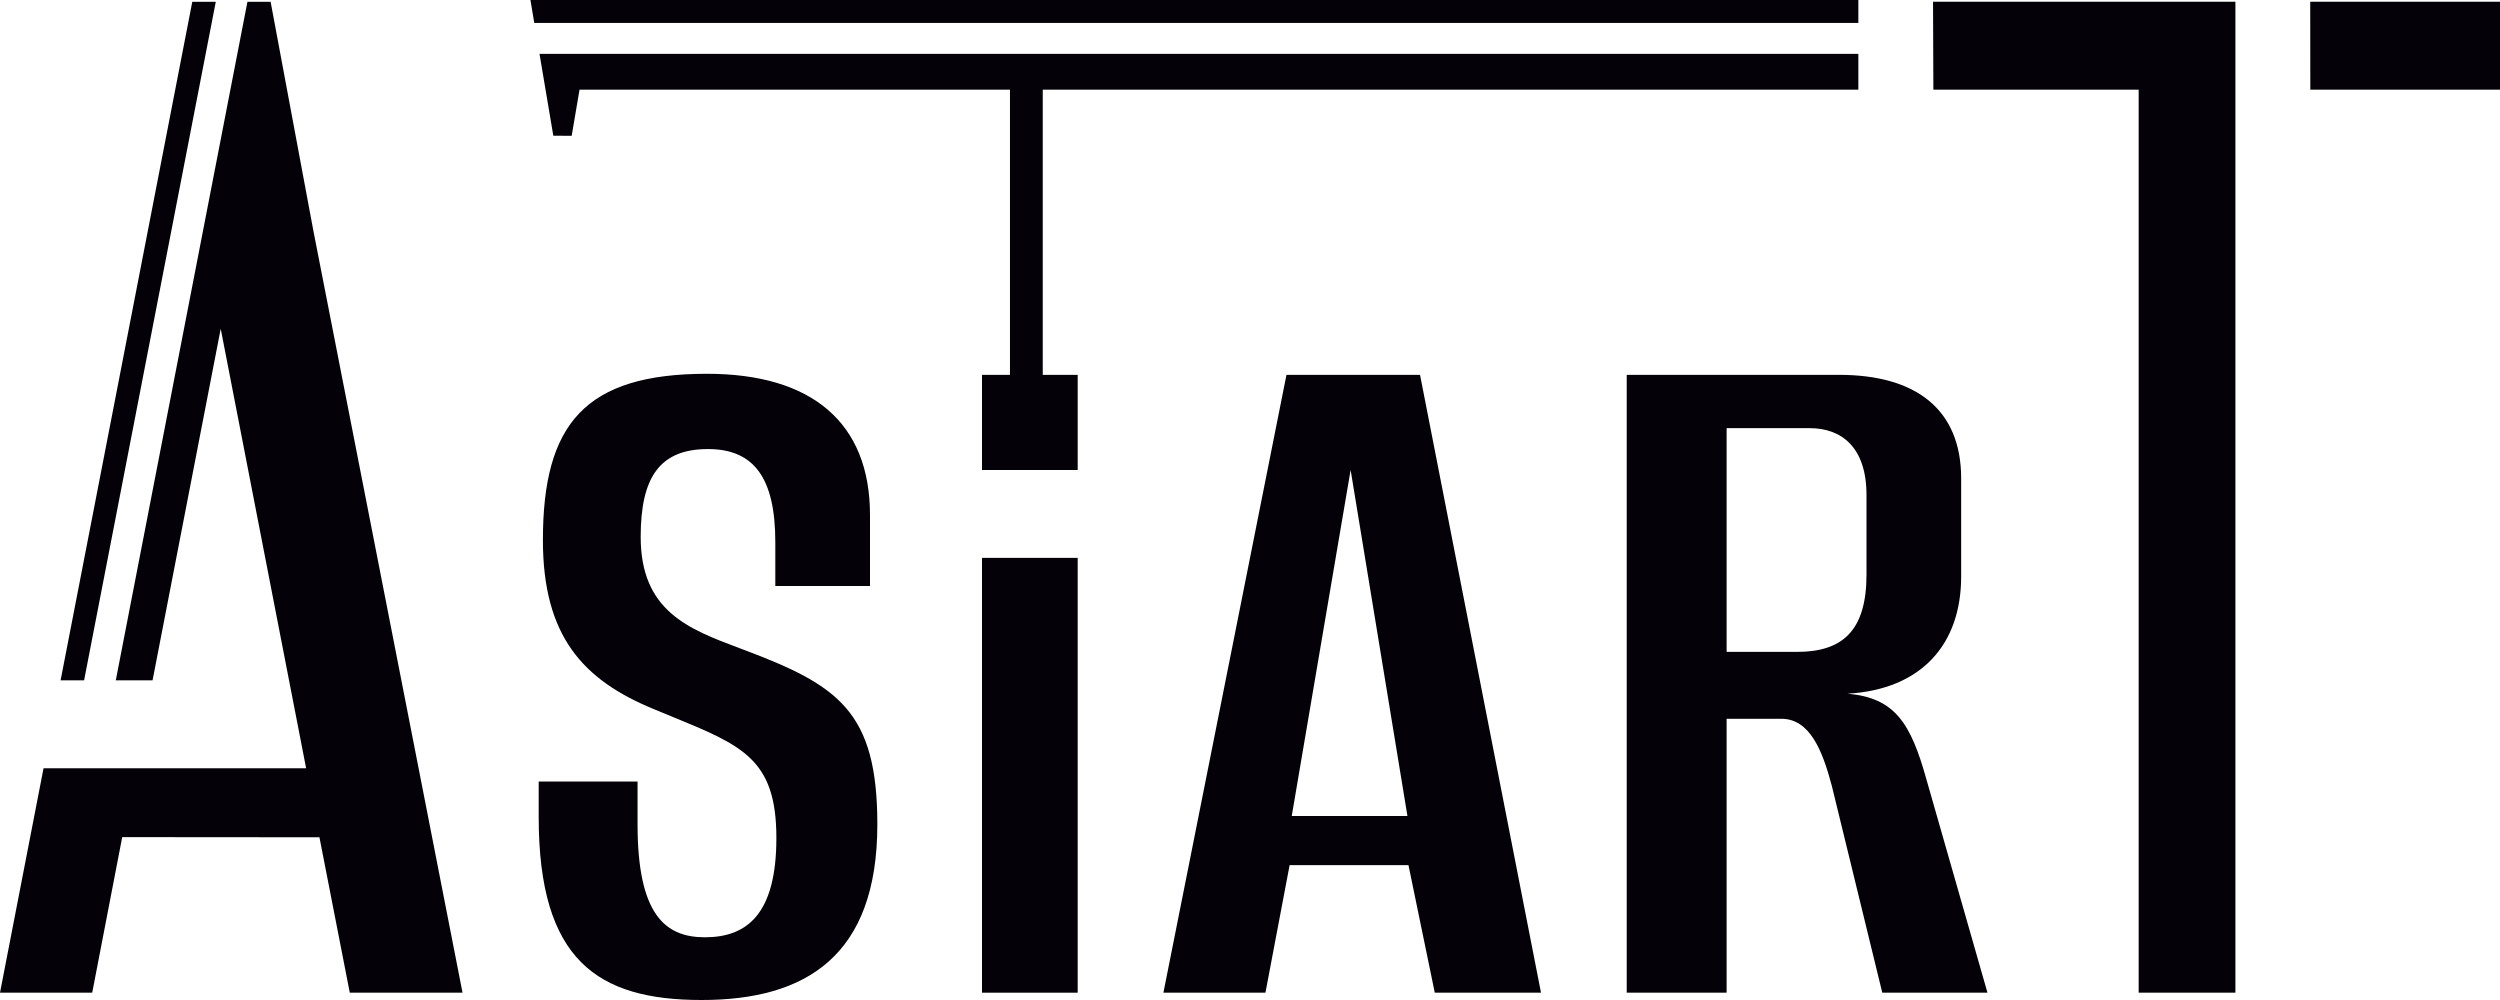 <?xml version="1.0" encoding="UTF-8"?> <svg xmlns="http://www.w3.org/2000/svg" width="80" height="32" viewBox="0 0 80 32" fill="none"><g clip-path="url(#clip0_437_1232)"><path d="M59.467 0H16.974L17.097 0.734H59.467L59.467 0Z" fill="#050109"></path><path d="M73.927 0.056H80L80 2.869H73.93L73.927 0.056Z" fill="#050109"></path><path d="M0 31.766H2.951L3.911 26.788L10.222 26.793L11.193 31.766H14.801L10.033 7.411L8.66 0.058H7.918L3.705 21.771H4.882L7.063 10.521L9.796 24.585H1.393L0 31.766Z" fill="#050109"></path><path d="M2.691 21.771L6.905 0.058H6.153L1.939 21.771H2.691Z" fill="#050109"></path><path d="M71.533 8.357C71.533 9.795 71.533 11.234 71.533 12.672V31.766H68.437V2.869H61.868L61.857 0.056H71.533C71.532 2.823 71.533 5.59 71.533 8.357Z" fill="#050109"></path><path d="M17.264 1.723H59.467L59.467 2.869H33.368V11.995H34.486V15.039H31.424V11.995H32.319V2.869H18.545L18.294 4.346L17.706 4.343L17.264 1.723Z" fill="#050109"></path><path d="M28.075 26.38C28.075 30.595 25.787 32 22.455 32C19.123 32 17.238 30.729 17.238 26.146V25.008H20.402V26.38C20.402 29.256 21.277 29.993 22.555 29.993C23.902 29.993 24.844 29.256 24.844 26.815C24.844 24.299 23.771 23.86 21.49 22.926C21.314 22.854 21.131 22.779 20.941 22.7C18.652 21.763 17.373 20.358 17.373 17.281C17.373 13.567 18.719 11.961 22.623 11.961C25.989 11.961 27.84 13.533 27.84 16.478V18.752H24.81V17.348C24.81 15.307 24.137 14.37 22.656 14.37C21.109 14.37 20.502 15.274 20.502 17.18C20.502 19.552 22.026 20.125 23.655 20.738C23.704 20.756 23.752 20.775 23.801 20.793C26.83 21.93 28.075 22.767 28.075 26.38Z" fill="#050109"></path><path d="M34.486 31.766H31.424V17.852H34.486V31.766Z" fill="#050109"></path><path fill-rule="evenodd" clip-rule="evenodd" d="M40.494 31.766H37.229L41.167 11.995H45.441L49.312 31.766H45.913L45.071 27.684H41.268L40.494 31.766ZM43.22 15.039L41.336 26.112H45.038L43.22 15.039Z" fill="#050109"></path><path fill-rule="evenodd" clip-rule="evenodd" d="M55.252 31.766H52.055V11.995H58.853C61.31 11.995 62.757 13.099 62.757 15.307V18.451C62.757 20.626 61.478 22.064 59.122 22.198C60.637 22.332 61.142 23.135 61.646 24.942L63.599 31.766H60.233L58.617 25.142C58.315 24.005 57.911 23.001 57.002 23.001H55.252V31.766ZM55.252 13.701V20.86H57.507C58.954 20.86 59.728 20.191 59.728 18.384V15.842C59.728 14.303 58.921 13.701 57.911 13.701H55.252Z" fill="#050109"></path></g><defs><clipPath id="clip0_437_1232"><rect width="80" height="32" fill="white"></rect></clipPath></defs></svg> 